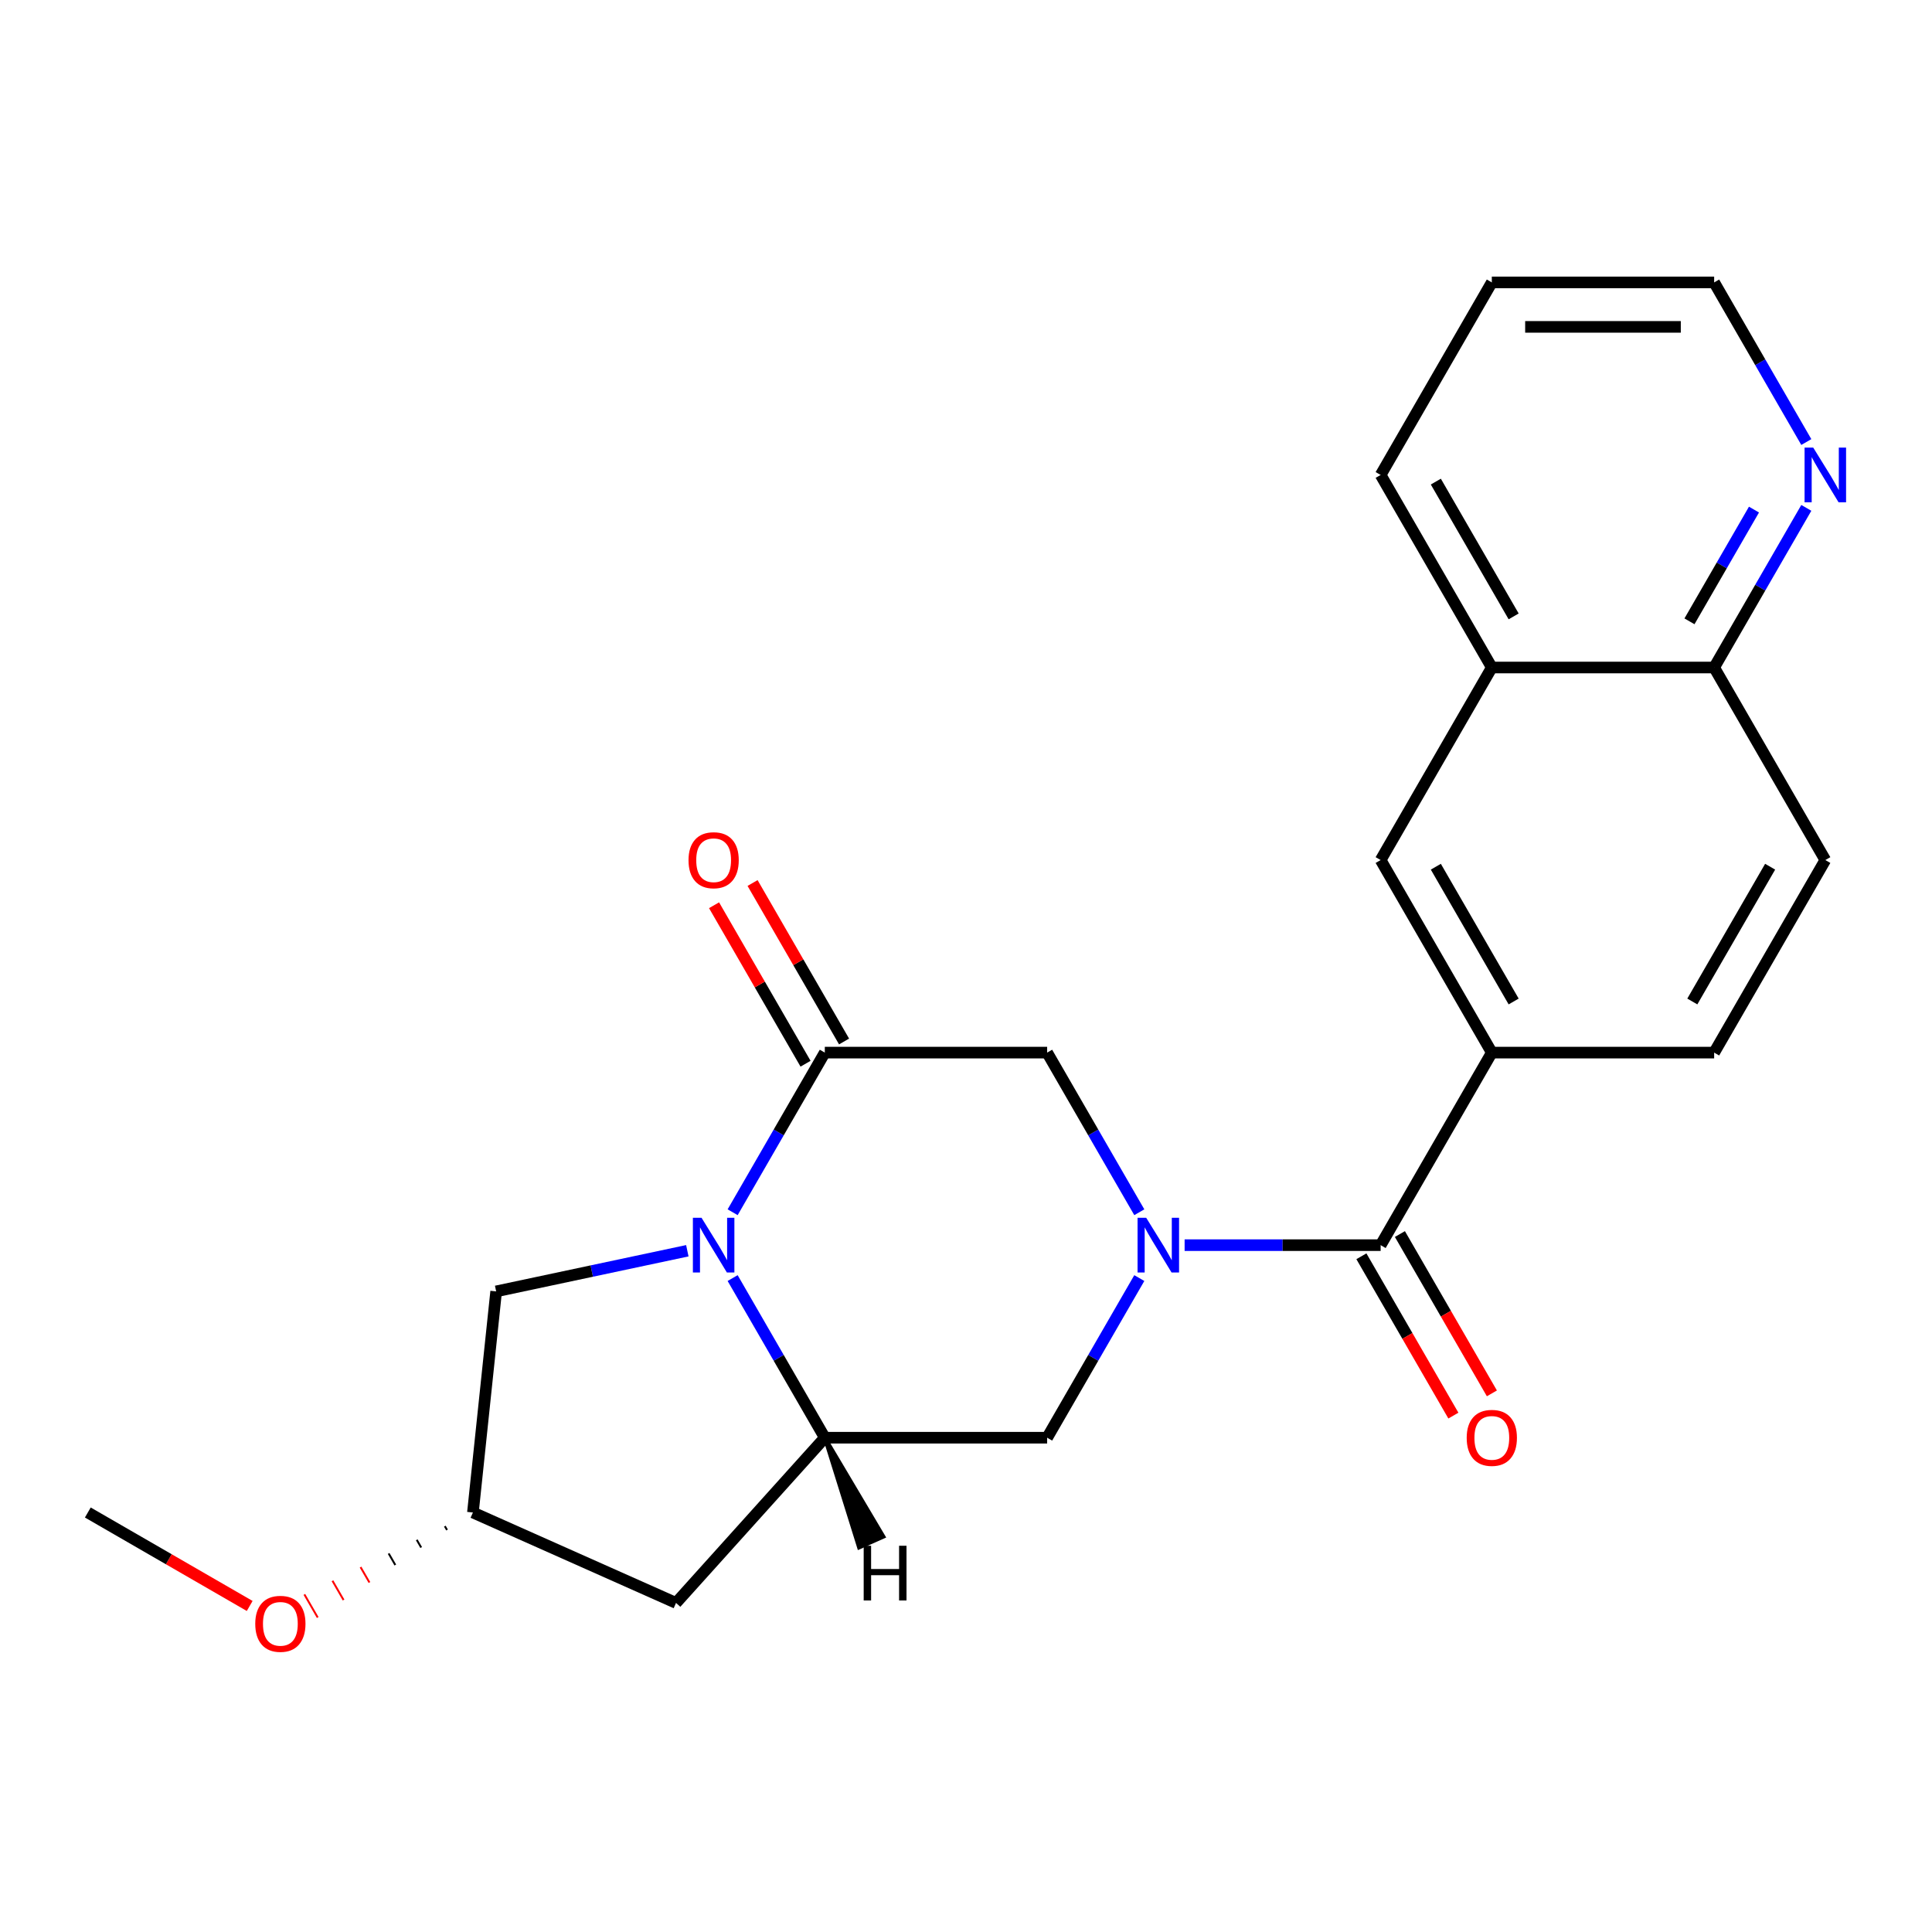 <?xml version='1.0' encoding='iso-8859-1'?>
<svg version='1.1' baseProfile='full'
              xmlns='http://www.w3.org/2000/svg'
                      xmlns:rdkit='http://www.rdkit.org/xml'
                      xmlns:xlink='http://www.w3.org/1999/xlink'
                  xml:space='preserve'
width='1000px' height='1000px' viewBox='0 0 1000 1000'>
<!-- END OF HEADER -->
<rect style='opacity:1.0;fill:#FFFFFF;stroke:none' width='1000' height='1000' x='0' y='0'> </rect>
<path class='bond-2' d='M 613.156,644.491 L 663.888,644.491' style='fill:none;fill-rule:evenodd;stroke:#0000FF;stroke-width:6px;stroke-linecap:butt;stroke-linejoin:miter;stroke-opacity:1' />
<path class='bond-2' d='M 663.888,644.491 L 714.62,644.491' style='fill:none;fill-rule:evenodd;stroke:#000000;stroke-width:6px;stroke-linecap:butt;stroke-linejoin:miter;stroke-opacity:1' />
<path class='bond-4' d='M 589.703,627.454 L 565.851,586.141' style='fill:none;fill-rule:evenodd;stroke:#0000FF;stroke-width:6px;stroke-linecap:butt;stroke-linejoin:miter;stroke-opacity:1' />
<path class='bond-4' d='M 565.851,586.141 L 541.999,544.828' style='fill:none;fill-rule:evenodd;stroke:#000000;stroke-width:6px;stroke-linecap:butt;stroke-linejoin:miter;stroke-opacity:1' />
<path class='bond-5' d='M 589.703,661.528 L 565.851,702.841' style='fill:none;fill-rule:evenodd;stroke:#0000FF;stroke-width:6px;stroke-linecap:butt;stroke-linejoin:miter;stroke-opacity:1' />
<path class='bond-5' d='M 565.851,702.841 L 541.999,744.154' style='fill:none;fill-rule:evenodd;stroke:#000000;stroke-width:6px;stroke-linecap:butt;stroke-linejoin:miter;stroke-opacity:1' />
<path class='bond-0' d='M 379.213,661.528 L 403.065,702.841' style='fill:none;fill-rule:evenodd;stroke:#0000FF;stroke-width:6px;stroke-linecap:butt;stroke-linejoin:miter;stroke-opacity:1' />
<path class='bond-0' d='M 403.065,702.841 L 426.917,744.154' style='fill:none;fill-rule:evenodd;stroke:#000000;stroke-width:6px;stroke-linecap:butt;stroke-linejoin:miter;stroke-opacity:1' />
<path class='bond-9' d='M 355.76,647.385 L 306.285,657.901' style='fill:none;fill-rule:evenodd;stroke:#0000FF;stroke-width:6px;stroke-linecap:butt;stroke-linejoin:miter;stroke-opacity:1' />
<path class='bond-9' d='M 306.285,657.901 L 256.81,668.418' style='fill:none;fill-rule:evenodd;stroke:#000000;stroke-width:6px;stroke-linecap:butt;stroke-linejoin:miter;stroke-opacity:1' />
<path class='bond-23' d='M 379.213,627.454 L 403.065,586.141' style='fill:none;fill-rule:evenodd;stroke:#0000FF;stroke-width:6px;stroke-linecap:butt;stroke-linejoin:miter;stroke-opacity:1' />
<path class='bond-23' d='M 403.065,586.141 L 426.917,544.828' style='fill:none;fill-rule:evenodd;stroke:#000000;stroke-width:6px;stroke-linecap:butt;stroke-linejoin:miter;stroke-opacity:1' />
<path class='bond-1' d='M 426.917,544.828 L 541.999,544.828' style='fill:none;fill-rule:evenodd;stroke:#000000;stroke-width:6px;stroke-linecap:butt;stroke-linejoin:miter;stroke-opacity:1' />
<path class='bond-10' d='M 436.884,539.073 L 413.205,498.06' style='fill:none;fill-rule:evenodd;stroke:#000000;stroke-width:6px;stroke-linecap:butt;stroke-linejoin:miter;stroke-opacity:1' />
<path class='bond-10' d='M 413.205,498.06 L 389.526,457.047' style='fill:none;fill-rule:evenodd;stroke:#FF0000;stroke-width:6px;stroke-linecap:butt;stroke-linejoin:miter;stroke-opacity:1' />
<path class='bond-10' d='M 416.951,550.582 L 393.272,509.568' style='fill:none;fill-rule:evenodd;stroke:#000000;stroke-width:6px;stroke-linecap:butt;stroke-linejoin:miter;stroke-opacity:1' />
<path class='bond-10' d='M 393.272,509.568 L 369.593,468.555' style='fill:none;fill-rule:evenodd;stroke:#FF0000;stroke-width:6px;stroke-linecap:butt;stroke-linejoin:miter;stroke-opacity:1' />
<path class='bond-6' d='M 714.62,644.491 L 772.161,544.828' style='fill:none;fill-rule:evenodd;stroke:#000000;stroke-width:6px;stroke-linecap:butt;stroke-linejoin:miter;stroke-opacity:1' />
<path class='bond-12' d='M 704.654,650.245 L 728.46,691.478' style='fill:none;fill-rule:evenodd;stroke:#000000;stroke-width:6px;stroke-linecap:butt;stroke-linejoin:miter;stroke-opacity:1' />
<path class='bond-12' d='M 728.46,691.478 L 752.266,732.711' style='fill:none;fill-rule:evenodd;stroke:#FF0000;stroke-width:6px;stroke-linecap:butt;stroke-linejoin:miter;stroke-opacity:1' />
<path class='bond-12' d='M 724.587,638.737 L 748.393,679.97' style='fill:none;fill-rule:evenodd;stroke:#000000;stroke-width:6px;stroke-linecap:butt;stroke-linejoin:miter;stroke-opacity:1' />
<path class='bond-12' d='M 748.393,679.97 L 772.199,721.203' style='fill:none;fill-rule:evenodd;stroke:#FF0000;stroke-width:6px;stroke-linecap:butt;stroke-linejoin:miter;stroke-opacity:1' />
<path class='bond-3' d='M 426.917,744.154 L 541.999,744.154' style='fill:none;fill-rule:evenodd;stroke:#000000;stroke-width:6px;stroke-linecap:butt;stroke-linejoin:miter;stroke-opacity:1' />
<path class='bond-7' d='M 426.917,744.154 L 349.913,829.676' style='fill:none;fill-rule:evenodd;stroke:#000000;stroke-width:6px;stroke-linecap:butt;stroke-linejoin:miter;stroke-opacity:1' />
<path class='bond-27' d='M 426.917,744.154 L 444.656,800.972 L 457.272,795.356 Z' style='fill:#000000;fill-rule:evenodd;fill-opacity:1;stroke:#000000;stroke-width:2px;stroke-linecap:butt;stroke-linejoin:miter;stroke-opacity:1;' />
<path class='bond-8' d='M 772.161,544.828 L 714.62,445.164' style='fill:none;fill-rule:evenodd;stroke:#000000;stroke-width:6px;stroke-linecap:butt;stroke-linejoin:miter;stroke-opacity:1' />
<path class='bond-8' d='M 783.463,518.37 L 743.184,448.606' style='fill:none;fill-rule:evenodd;stroke:#000000;stroke-width:6px;stroke-linecap:butt;stroke-linejoin:miter;stroke-opacity:1' />
<path class='bond-16' d='M 772.161,544.828 L 887.242,544.828' style='fill:none;fill-rule:evenodd;stroke:#000000;stroke-width:6px;stroke-linecap:butt;stroke-linejoin:miter;stroke-opacity:1' />
<path class='bond-15' d='M 349.913,829.676 L 244.781,782.868' style='fill:none;fill-rule:evenodd;stroke:#000000;stroke-width:6px;stroke-linecap:butt;stroke-linejoin:miter;stroke-opacity:1' />
<path class='bond-11' d='M 714.62,445.164 L 772.161,345.501' style='fill:none;fill-rule:evenodd;stroke:#000000;stroke-width:6px;stroke-linecap:butt;stroke-linejoin:miter;stroke-opacity:1' />
<path class='bond-24' d='M 256.81,668.418 L 244.781,782.868' style='fill:none;fill-rule:evenodd;stroke:#000000;stroke-width:6px;stroke-linecap:butt;stroke-linejoin:miter;stroke-opacity:1' />
<path class='bond-20' d='M 772.161,345.501 L 714.62,245.838' style='fill:none;fill-rule:evenodd;stroke:#000000;stroke-width:6px;stroke-linecap:butt;stroke-linejoin:miter;stroke-opacity:1' />
<path class='bond-20' d='M 783.463,319.043 L 743.184,249.279' style='fill:none;fill-rule:evenodd;stroke:#000000;stroke-width:6px;stroke-linecap:butt;stroke-linejoin:miter;stroke-opacity:1' />
<path class='bond-25' d='M 772.161,345.501 L 887.242,345.501' style='fill:none;fill-rule:evenodd;stroke:#000000;stroke-width:6px;stroke-linecap:butt;stroke-linejoin:miter;stroke-opacity:1' />
<path class='bond-13' d='M 934.947,262.875 L 911.094,304.188' style='fill:none;fill-rule:evenodd;stroke:#0000FF;stroke-width:6px;stroke-linecap:butt;stroke-linejoin:miter;stroke-opacity:1' />
<path class='bond-13' d='M 911.094,304.188 L 887.242,345.501' style='fill:none;fill-rule:evenodd;stroke:#000000;stroke-width:6px;stroke-linecap:butt;stroke-linejoin:miter;stroke-opacity:1' />
<path class='bond-13' d='M 907.858,263.761 L 891.162,292.68' style='fill:none;fill-rule:evenodd;stroke:#0000FF;stroke-width:6px;stroke-linecap:butt;stroke-linejoin:miter;stroke-opacity:1' />
<path class='bond-13' d='M 891.162,292.68 L 874.465,321.599' style='fill:none;fill-rule:evenodd;stroke:#000000;stroke-width:6px;stroke-linecap:butt;stroke-linejoin:miter;stroke-opacity:1' />
<path class='bond-19' d='M 934.947,228.801 L 911.094,187.488' style='fill:none;fill-rule:evenodd;stroke:#0000FF;stroke-width:6px;stroke-linecap:butt;stroke-linejoin:miter;stroke-opacity:1' />
<path class='bond-19' d='M 911.094,187.488 L 887.242,146.174' style='fill:none;fill-rule:evenodd;stroke:#000000;stroke-width:6px;stroke-linecap:butt;stroke-linejoin:miter;stroke-opacity:1' />
<path class='bond-14' d='M 887.242,345.501 L 944.783,445.164' style='fill:none;fill-rule:evenodd;stroke:#000000;stroke-width:6px;stroke-linecap:butt;stroke-linejoin:miter;stroke-opacity:1' />
<path class='bond-18' d='M 230.241,789.934 L 231.392,791.927' style='fill:none;fill-rule:evenodd;stroke:#000000;stroke-width:1.0px;stroke-linecap:butt;stroke-linejoin:miter;stroke-opacity:1' />
<path class='bond-18' d='M 215.702,797 L 218.003,800.986' style='fill:none;fill-rule:evenodd;stroke:#000000;stroke-width:1.0px;stroke-linecap:butt;stroke-linejoin:miter;stroke-opacity:1' />
<path class='bond-18' d='M 201.162,804.065 L 204.614,810.045' style='fill:none;fill-rule:evenodd;stroke:#000000;stroke-width:1.0px;stroke-linecap:butt;stroke-linejoin:miter;stroke-opacity:1' />
<path class='bond-18' d='M 186.622,811.131 L 191.225,819.104' style='fill:none;fill-rule:evenodd;stroke:#FF0000;stroke-width:1.0px;stroke-linecap:butt;stroke-linejoin:miter;stroke-opacity:1' />
<path class='bond-18' d='M 172.082,818.197 L 177.836,828.163' style='fill:none;fill-rule:evenodd;stroke:#FF0000;stroke-width:1.0px;stroke-linecap:butt;stroke-linejoin:miter;stroke-opacity:1' />
<path class='bond-18' d='M 157.542,825.263 L 164.447,837.222' style='fill:none;fill-rule:evenodd;stroke:#FF0000;stroke-width:1.0px;stroke-linecap:butt;stroke-linejoin:miter;stroke-opacity:1' />
<path class='bond-17' d='M 887.242,544.828 L 944.783,445.164' style='fill:none;fill-rule:evenodd;stroke:#000000;stroke-width:6px;stroke-linecap:butt;stroke-linejoin:miter;stroke-opacity:1' />
<path class='bond-17' d='M 875.941,518.37 L 916.219,448.606' style='fill:none;fill-rule:evenodd;stroke:#000000;stroke-width:6px;stroke-linecap:butt;stroke-linejoin:miter;stroke-opacity:1' />
<path class='bond-21' d='M 129.241,831.242 L 87.348,807.055' style='fill:none;fill-rule:evenodd;stroke:#FF0000;stroke-width:6px;stroke-linecap:butt;stroke-linejoin:miter;stroke-opacity:1' />
<path class='bond-21' d='M 87.348,807.055 L 45.455,782.868' style='fill:none;fill-rule:evenodd;stroke:#000000;stroke-width:6px;stroke-linecap:butt;stroke-linejoin:miter;stroke-opacity:1' />
<path class='bond-26' d='M 887.242,146.174 L 772.161,146.174' style='fill:none;fill-rule:evenodd;stroke:#000000;stroke-width:6px;stroke-linecap:butt;stroke-linejoin:miter;stroke-opacity:1' />
<path class='bond-26' d='M 869.98,169.191 L 789.423,169.191' style='fill:none;fill-rule:evenodd;stroke:#000000;stroke-width:6px;stroke-linecap:butt;stroke-linejoin:miter;stroke-opacity:1' />
<path class='bond-22' d='M 714.62,245.838 L 772.161,146.174' style='fill:none;fill-rule:evenodd;stroke:#000000;stroke-width:6px;stroke-linecap:butt;stroke-linejoin:miter;stroke-opacity:1' />
<path  class='atom-0' d='M 593.279 630.331
L 602.559 645.331
Q 603.479 646.811, 604.959 649.491
Q 606.439 652.171, 606.519 652.331
L 606.519 630.331
L 610.279 630.331
L 610.279 658.651
L 606.399 658.651
L 596.439 642.251
Q 595.279 640.331, 594.039 638.131
Q 592.839 635.931, 592.479 635.251
L 592.479 658.651
L 588.799 658.651
L 588.799 630.331
L 593.279 630.331
' fill='#0000FF'/>
<path  class='atom-1' d='M 363.117 630.331
L 372.397 645.331
Q 373.317 646.811, 374.797 649.491
Q 376.277 652.171, 376.357 652.331
L 376.357 630.331
L 380.117 630.331
L 380.117 658.651
L 376.237 658.651
L 366.277 642.251
Q 365.117 640.331, 363.877 638.131
Q 362.677 635.931, 362.317 635.251
L 362.317 658.651
L 358.637 658.651
L 358.637 630.331
L 363.117 630.331
' fill='#0000FF'/>
<path  class='atom-11' d='M 356.377 445.244
Q 356.377 438.444, 359.737 434.644
Q 363.097 430.844, 369.377 430.844
Q 375.657 430.844, 379.017 434.644
Q 382.377 438.444, 382.377 445.244
Q 382.377 452.124, 378.977 456.044
Q 375.577 459.924, 369.377 459.924
Q 363.137 459.924, 359.737 456.044
Q 356.377 452.164, 356.377 445.244
M 369.377 456.724
Q 373.697 456.724, 376.017 453.844
Q 378.377 450.924, 378.377 445.244
Q 378.377 439.684, 376.017 436.884
Q 373.697 434.044, 369.377 434.044
Q 365.057 434.044, 362.697 436.844
Q 360.377 439.644, 360.377 445.244
Q 360.377 450.964, 362.697 453.844
Q 365.057 456.724, 369.377 456.724
' fill='#FF0000'/>
<path  class='atom-13' d='M 759.161 744.234
Q 759.161 737.434, 762.521 733.634
Q 765.881 729.834, 772.161 729.834
Q 778.441 729.834, 781.801 733.634
Q 785.161 737.434, 785.161 744.234
Q 785.161 751.114, 781.761 755.034
Q 778.361 758.914, 772.161 758.914
Q 765.921 758.914, 762.521 755.034
Q 759.161 751.154, 759.161 744.234
M 772.161 755.714
Q 776.481 755.714, 778.801 752.834
Q 781.161 749.914, 781.161 744.234
Q 781.161 738.674, 778.801 735.874
Q 776.481 733.034, 772.161 733.034
Q 767.841 733.034, 765.481 735.834
Q 763.161 738.634, 763.161 744.234
Q 763.161 749.954, 765.481 752.834
Q 767.841 755.714, 772.161 755.714
' fill='#FF0000'/>
<path  class='atom-14' d='M 938.523 231.678
L 947.803 246.678
Q 948.723 248.158, 950.203 250.838
Q 951.683 253.518, 951.763 253.678
L 951.763 231.678
L 955.523 231.678
L 955.523 259.998
L 951.643 259.998
L 941.683 243.598
Q 940.523 241.678, 939.283 239.478
Q 938.083 237.278, 937.723 236.598
L 937.723 259.998
L 934.043 259.998
L 934.043 231.678
L 938.523 231.678
' fill='#0000FF'/>
<path  class='atom-19' d='M 132.118 840.489
Q 132.118 833.689, 135.478 829.889
Q 138.838 826.089, 145.118 826.089
Q 151.398 826.089, 154.758 829.889
Q 158.118 833.689, 158.118 840.489
Q 158.118 847.369, 154.718 851.289
Q 151.318 855.169, 145.118 855.169
Q 138.878 855.169, 135.478 851.289
Q 132.118 847.409, 132.118 840.489
M 145.118 851.969
Q 149.438 851.969, 151.758 849.089
Q 154.118 846.169, 154.118 840.489
Q 154.118 834.929, 151.758 832.129
Q 149.438 829.289, 145.118 829.289
Q 140.798 829.289, 138.438 832.089
Q 136.118 834.889, 136.118 840.489
Q 136.118 846.209, 138.438 849.089
Q 140.798 851.969, 145.118 851.969
' fill='#FF0000'/>
<path  class='atom-24' d='M 447.043 800.082
L 450.883 800.082
L 450.883 812.122
L 465.363 812.122
L 465.363 800.082
L 469.203 800.082
L 469.203 828.402
L 465.363 828.402
L 465.363 815.322
L 450.883 815.322
L 450.883 828.402
L 447.043 828.402
L 447.043 800.082
' fill='#000000'/>
</svg>
